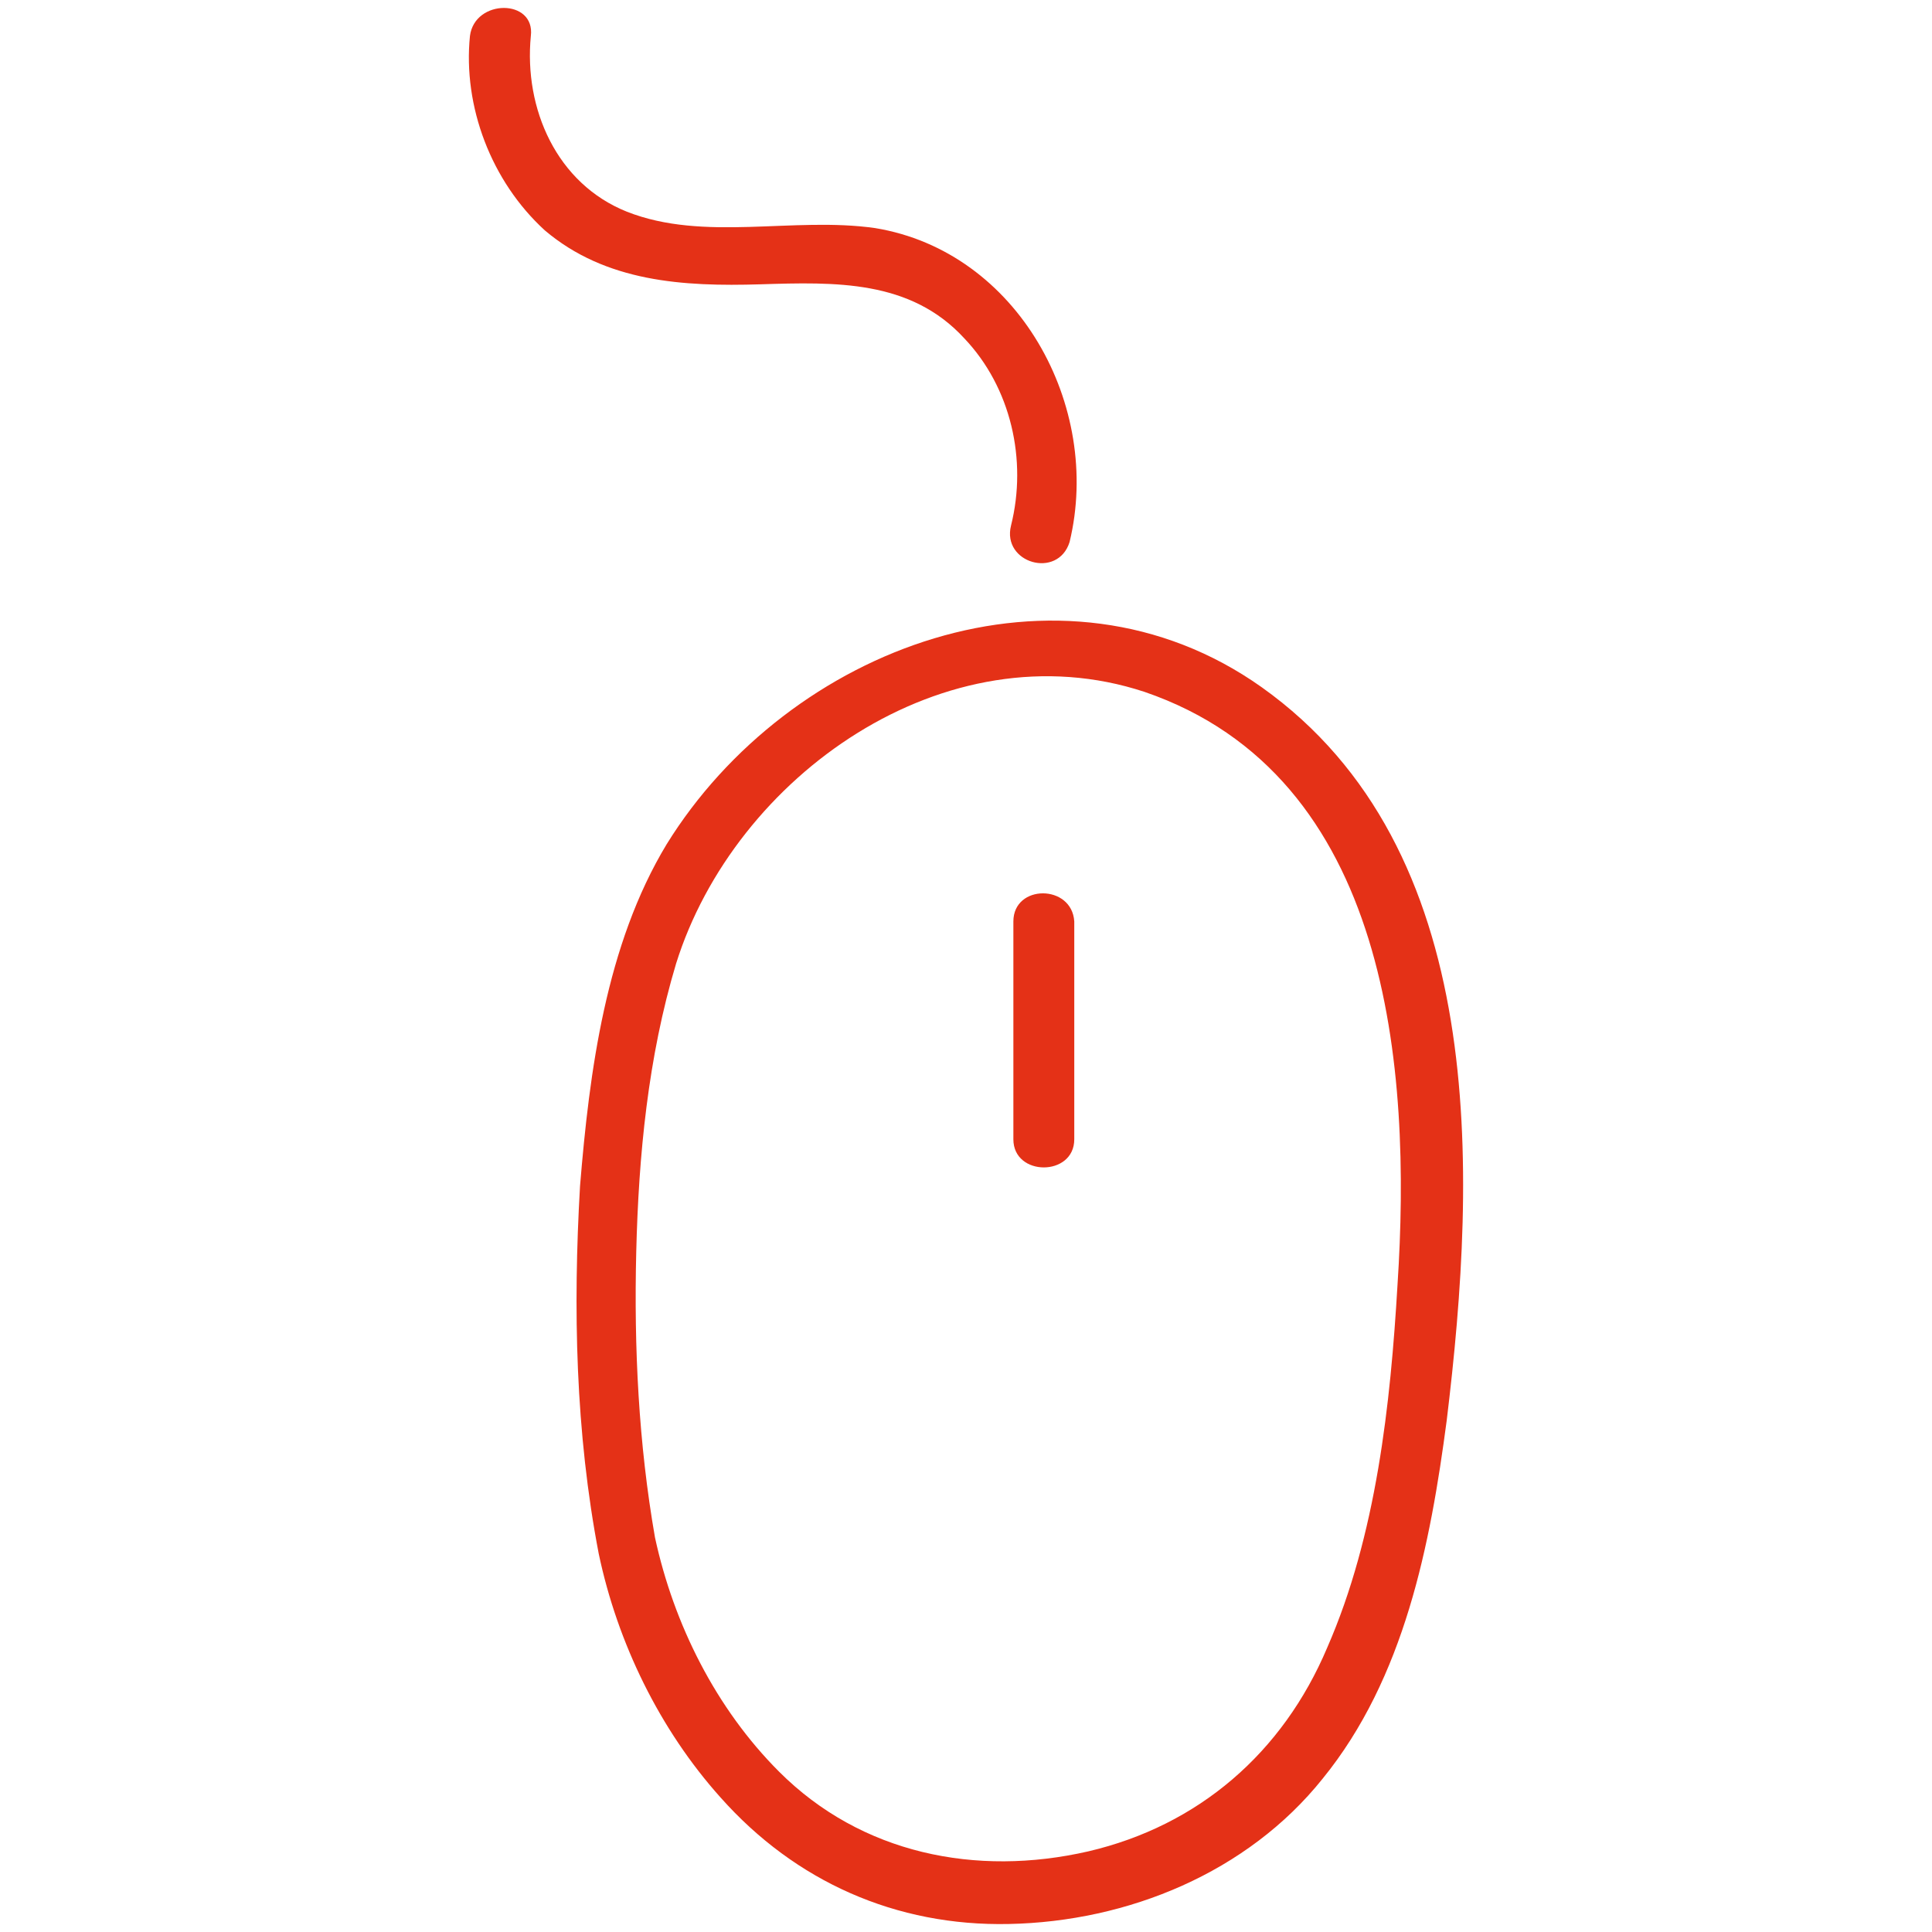<svg width="50" height="50" viewBox="0 0 50 50" fill="none" xmlns="http://www.w3.org/2000/svg">
<path d="M26.226 23.847C26.226 25.726 26.226 27.606 26.226 29.485C26.226 30.455 27.802 30.455 27.802 29.485C27.802 27.606 27.802 25.726 27.802 23.847C27.741 22.877 26.226 22.877 26.226 23.847Z" fill="#E43117"/>
<path d="M32.652 17.785C27.438 14.087 20.406 16.755 17.254 21.847C15.678 24.453 15.254 27.727 15.011 30.697C14.829 33.849 14.89 37.062 15.496 40.215C15.981 42.518 17.072 44.761 18.648 46.519C20.588 48.702 23.195 49.853 26.105 49.793C29.196 49.732 32.288 48.459 34.228 46.034C36.35 43.428 37.017 39.972 37.441 36.759C38.229 30.273 38.532 21.968 32.652 17.785ZM36.168 33.243C35.986 36.335 35.622 39.73 34.349 42.639C33.197 45.367 31.015 47.247 28.166 47.913C25.256 48.58 22.286 47.974 20.164 45.852C18.527 44.216 17.436 42.033 16.951 39.79C16.527 37.365 16.405 34.88 16.466 32.395C16.527 29.909 16.769 27.363 17.497 24.938C19.012 20.089 24.468 16.209 29.621 17.906C35.986 20.089 36.532 27.666 36.168 33.243Z" fill="#E43117"/>
<path d="M19.679 7.358C21.619 7.298 23.559 7.237 24.953 8.753C26.165 10.026 26.59 11.905 26.165 13.602C25.923 14.572 27.378 14.996 27.681 14.027C28.53 10.511 26.347 6.51 22.649 5.903C20.528 5.6 18.224 6.267 16.224 5.479C14.405 4.752 13.556 2.812 13.738 0.933C13.859 -0.037 12.283 -0.037 12.162 0.933C11.98 2.751 12.708 4.691 14.102 5.964C15.678 7.298 17.678 7.419 19.679 7.358Z" fill="#E43117"/>
</svg>
